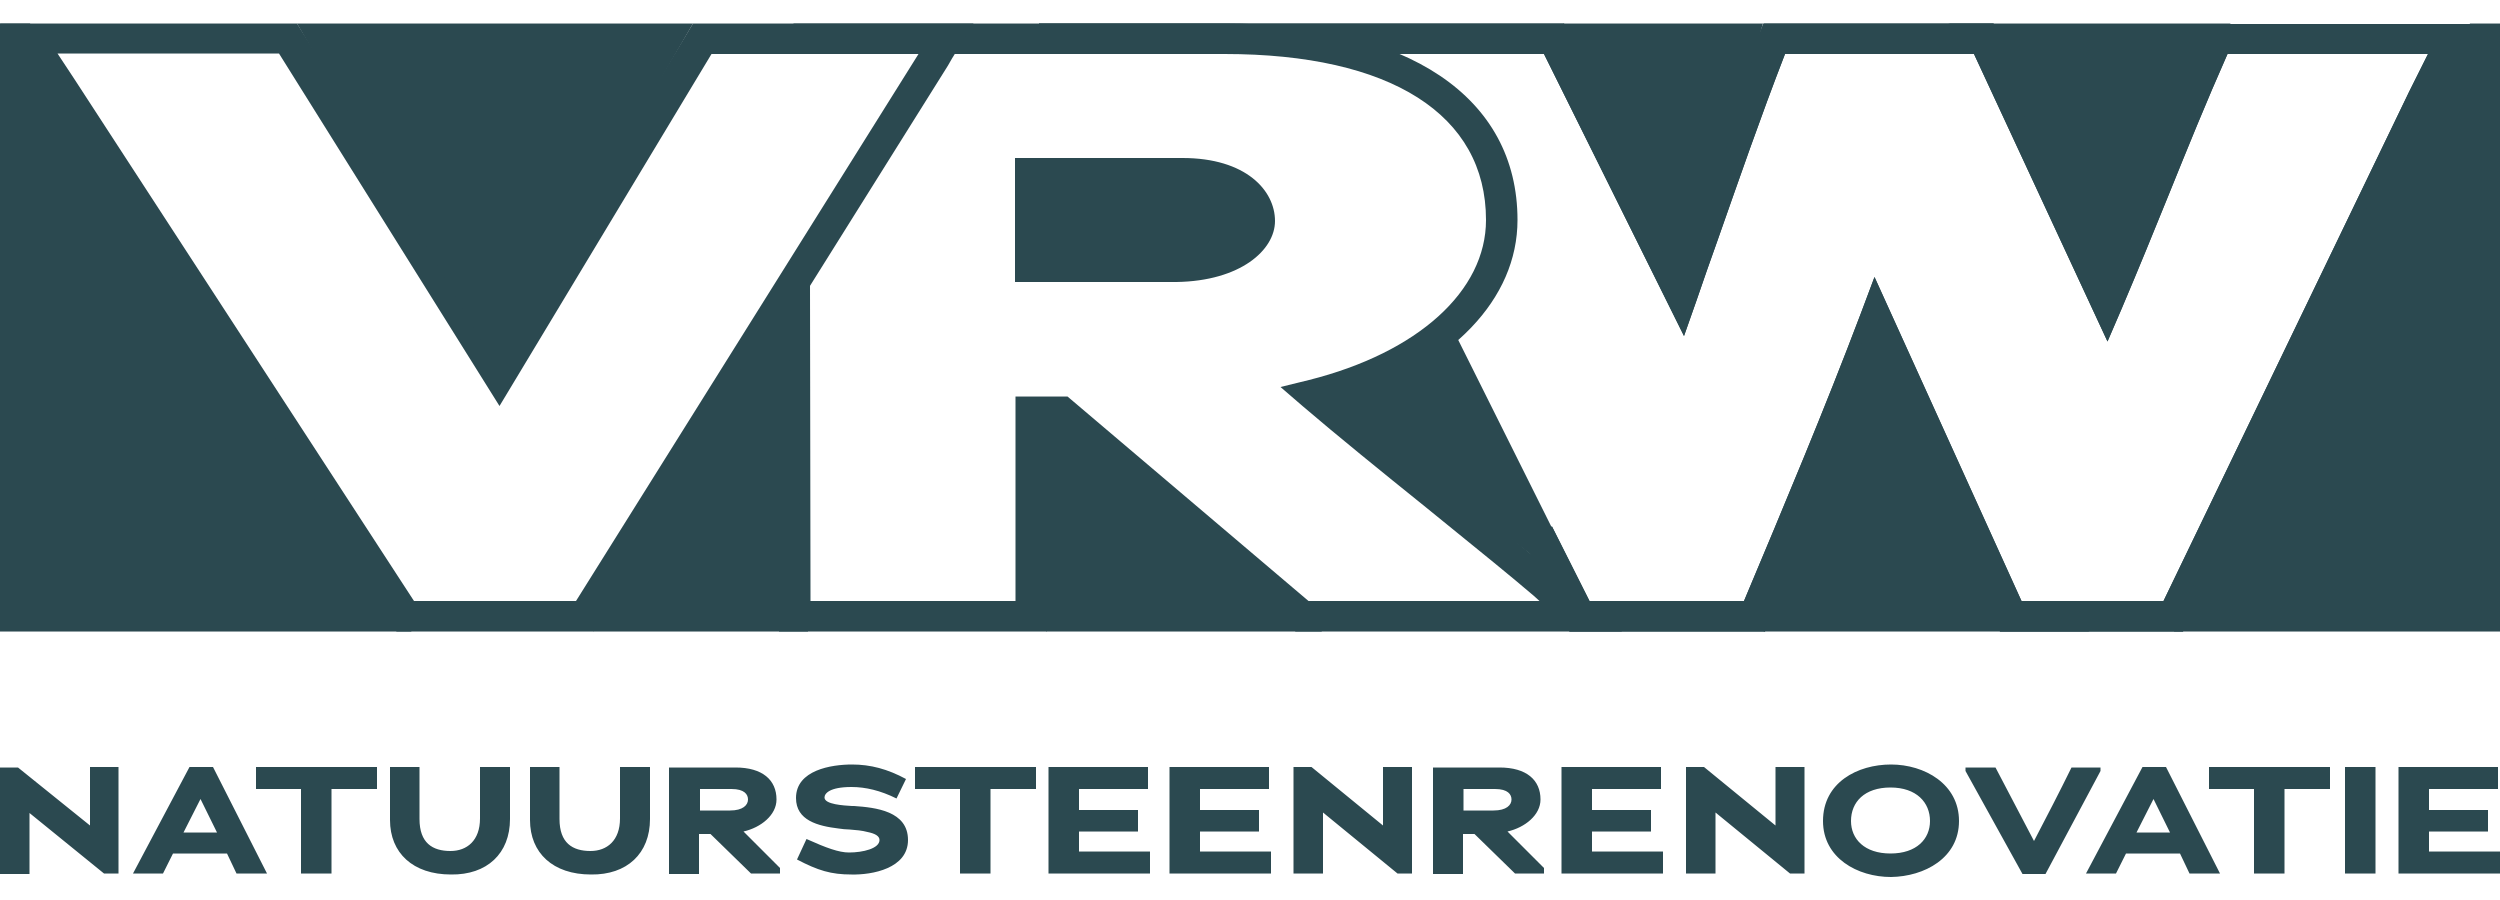 <svg xmlns="http://www.w3.org/2000/svg" xmlns:xlink="http://www.w3.org/1999/xlink" id="Laag_1" x="0px" y="0px" viewBox="0 0 500 180" style="enable-background:new 0 0 500 180;" xml:space="preserve"> <style type="text/css"> .st0{clip-path:url(#SVGID_00000033367608248575447600000016320996547292432531_);fill:#2B4950;} .st1{fill:#2B4950;} .st2{clip-path:url(#SVGID_00000131368345737833393200000012427439079708022453_);fill:#2B4950;} .st3{clip-path:url(#SVGID_00000099641549161175054990000015282564467969855131_);fill:#2B4950;} </style> <g> <defs> <rect id="SVGID_1_" y="4.7" width="500" height="170.6"></rect> </defs> <clipPath id="SVGID_00000168824674265665295120000005585322175200313775_"> <use xlink:href="#SVGID_1_" style="overflow:visible;"></use> </clipPath> <path style="clip-path:url(#SVGID_00000168824674265665295120000005585322175200313775_);fill:#2B4950;" d="M479.7,174.7H500v-4.4 h-14.2v-4h11.8V162h-11.8c0-1.4,0-2.8,0-4.2h13.8v-4.4h-19.9L479.7,174.7z M469,174.7h6.1v-21.3H469V174.7z M457,157.8h9v-4.4 h-24.2v4.4h9l0,16.9h6.1V157.8z M430.7,159.8l3.3,6.7h-6.7L430.7,159.8z M437.9,174.7h6.1l-10.8-21.3h-4.7l-11.3,21.3h6l2-4H436 L437.9,174.7z M409.1,174.8l11-20.6v-0.7h-5.8c-2.4,4.9-5,9.9-7.5,14.7l-7.7-14.7h-6l0,0.7l11.4,20.6H409.1z M386,164.2 c0,3.6-2.7,6.5-7.9,6.5c-5.2,0-7.9-2.9-7.9-6.5c0-3.8,2.7-6.7,7.9-6.7C383.3,157.5,386,160.5,386,164.2 M391.8,164.2 c0-7.4-6.9-11.3-13.6-11.3c-6.7,0-13.6,3.6-13.6,11.3c0,7.4,6.9,11.2,13.6,11.2C384.9,175.3,391.8,171.6,391.8,164.2 M358,174.7 h2.9v-21.3h-5.8c0,3.9,0,7.8,0,11.7l-14.3-11.7h-3.6v21.3h5.9c0-4,0-8.2,0-12.2L358,174.7z M312.3,174.7h20.3v-4.4h-14.2v-4h11.8 V162h-11.8c0-1.4,0-2.8,0-4.2h13.8v-4.4h-19.9L312.3,174.7z M302.3,159.9c0,1.1-1,2.2-3.6,2.2c0,0-4,0-6,0v-4.3h6.3 C301.6,157.8,302.3,158.9,302.3,159.9 M303,174.7h5.8v-1.1l-7.3-7.3c3.5-0.8,6.6-3.3,6.6-6.4c0-3.9-2.8-6.4-8.2-6.4h-13.3l0,21.3h6 v-8h2.3L303,174.7z M279.5,174.7h2.9v-21.3h-5.8c0,3.9,0,7.8,0,11.7l-14.3-11.7h-3.6v21.3h5.9c0-4,0-8.2,0-12.2L279.5,174.7z M233.9,174.7h20.3v-4.4H240v-4h11.8V162h-11.8c0-1.4,0-2.8,0-4.2h13.8v-4.4h-19.9L233.9,174.7z M209.7,174.7H230v-4.4h-14.2v-4 h11.8V162h-11.8c0-1.4,0-2.8,0-4.2h13.8v-4.4h-19.9L209.7,174.7z M198.2,157.8h9v-4.4H183v4.4h9l0,16.9h6.1V157.8z M181.6,168 c0-5.8-6.5-6.5-10.8-6.8c-0.1,0-0.2,0-0.4,0c-1.6-0.1-5.5-0.3-5.5-1.7c0-0.8,1-2.1,5.4-2.1c2.8,0,5.8,0.7,9,2.3l1.9-3.9 c-3.7-2-7.1-2.9-10.8-2.9c-4.1,0-11.2,1.1-11.2,6.7c0,4.5,4.4,5.6,8.5,6.1c0.7,0.1,1.5,0.2,2.2,0.2c1.3,0.1,2.5,0.2,3.6,0.5 c1.5,0.3,2.4,0.8,2.4,1.6c0,1.7-3.3,2.5-6.1,2.5c-2,0-4.5-0.9-8.5-2.7l-1.9,4.1c4.2,2.2,6.8,3,10.9,3 C174.4,175,181.6,173.7,181.6,168 M149.6,159.9c0,1.1-1,2.2-3.6,2.2c0,0-4,0-6,0v-4.3h6.3C148.9,157.8,149.6,158.9,149.6,159.9 M150.2,174.7h5.8v-1.1l-7.3-7.3c3.5-0.8,6.6-3.3,6.6-6.4c0-3.9-2.8-6.4-8.2-6.4h-13.3l0,21.3h6v-8h2.3L150.2,174.7z M130,163.8 v-10.4h-6v10.3c0,4.4-2.6,6.5-5.9,6.5c-3.6,0-6.2-1.6-6.2-6.4l0-10.4h-5.9c0,3.5,0,7.2,0,10.6c0,6.6,4.6,10.9,12.2,10.9 C125.4,175,130,170.7,130,163.8 M102,163.8v-10.4h-6v10.3c0,4.4-2.6,6.5-5.9,6.5c-3.6,0-6.2-1.6-6.2-6.4l0-10.4h-5.9 c0,3.5,0,7.2,0,10.6c0,6.6,4.6,10.9,12.2,10.9C97.4,175,102,170.7,102,163.8 M66.4,157.8h9v-4.4H51.2v4.4h9l0,16.9h6.1V157.8z M40.1,159.8l3.3,6.7h-6.7L40.1,159.8z M47.3,174.7h6.1l-10.8-21.3h-4.7l-11.3,21.3h6l2-4h10.8L47.3,174.7z M20.8,174.7h2.9v-21.3 H18c0,3.9,0,7.8,0,11.7L3.6,153.5H0v21.3h5.9c0-4,0-8.2,0-12.2L20.8,174.7z"></path> <path style="clip-path:url(#SVGID_00000168824674265665295120000005585322175200313775_);fill:#2B4950;" d="M324.4,126.3h-65.3 L211,85.4h-1.6v40.9h-53.6l-0.1-70.2l6.3,0l0.1,64.1h41V79.3h10.4l48.2,40.9h46.2l-1.1-1l0,0c-1.2-1-2.5-2.1-3.8-3.2 c-5.4-4.5-11.8-9.6-17.9-14.6c-8.7-7-17.7-14.3-24.6-20.2l-4.4-3.8l5.7-1.4c21.8-5.5,35.4-17.8,35.4-32c0-21.1-19.1-33.2-52.3-33.2 h-86.2V4.7h86.2c36.7,0,58.6,14.7,58.6,39.3c0,15.8-13.1,29.4-34.6,36.3c6.1,5.1,13.2,10.8,20.1,16.5c6.1,5,12.5,10.1,17.9,14.6 c2,1.7,3.9,3.2,5.6,4.7l1.6,1.4l0,0L324.4,126.3z M235.3,56.4H203V31.6h33.5c12.7,0,18.5,6.5,18.5,12.6 C255,50,248.1,56.2,235.3,56.4L235.3,56.4z M209.3,50.3h25.9c9.5-0.1,13.5-4.1,13.5-6.2c0-2.6-3.2-6.5-12.2-6.5h-27.2V50.3z"></path> </g> <path class="st1" d="M142.3,10.8h41.4l-68.5,109.4H82.8L14.8,15.7l-3.3-5h44.3l44.1,70.5L142.3,10.8z M138.6,4.7L99.8,69.3L59.4,4.7 H0L9.4,19l69,105.9l0.9,1.4h39.4l70.9-113.2l0.8-1.4l0,0l4.3-7H138.6z"></path> <polygon class="st1" points="304.6,107.6 284.8,68.3 290.5,65.7 312.2,109.2 "></polygon> <g> <defs> <rect id="SVGID_00000072994172249738184750000008715139753678494593_" y="4.7" width="500" height="170.6"></rect> </defs> <clipPath id="SVGID_00000080182547536882364140000009108160282679058098_"> <use xlink:href="#SVGID_00000072994172249738184750000008715139753678494593_" style="overflow:visible;"></use> </clipPath> <path style="clip-path:url(#SVGID_00000080182547536882364140000009108160282679058098_);fill:#2B4950;" d="M436.6,126.3H400 l-24.7-54.5c-6.8,17.6-14.1,35-21.5,52.6l-0.8,1.9h-39.1l-9.2-18.4l5.7-2.6l7.5,14.9h30.9c8.1-19.3,16.1-38.3,23.4-57.6l2.7-7.2 l29.4,64.8h28.4l49.1-101.8l3.8-7.6h-40.1c-4.3,9.7-7.9,18.6-11.7,28c-3,7.4-6.1,15-9.5,23l-2.8,6.5l-26.7-57.5H357 c-5,12.9-9.1,24.8-13.5,37.3c-1.4,3.9-2.8,7.9-4.2,12l-2.5,7.1l-28-56.4h-101V4.7h105l23,46.4c0.6-1.6,1.1-3.3,1.7-4.9 c4.6-13.2,9-25.7,14.4-39.5l0.8-2h46L421,52.9c2.3-5.6,4.5-11,6.7-16.3c3.9-9.6,7.9-19.5,12.6-30l0.8-1.8h54.3l-8.1,16.2 L436.6,126.3z"></path> <path style="clip-path:url(#SVGID_00000080182547536882364140000009108160282679058098_);fill:#2B4950;" d="M436.6,126.3H400 l-24.7-54.5c-6.8,17.6-14.1,35-21.5,52.6l-0.8,1.9h-39.1l-9.2-18.4l5.7-2.6l7.5,14.9h30.9c8.1-19.3,16.1-38.3,23.4-57.6l2.7-7.2 l29.4,64.8h28.4l49.1-101.8l3.8-7.6h-40.1c-4.3,9.7-7.9,18.6-11.7,28c-3,7.4-6.1,15-9.5,23l-2.8,6.5l-26.7-57.5H357 c-5,12.9-9.1,24.8-13.5,37.3c-1.4,3.9-2.8,7.9-4.2,12l-2.5,7.1l-28-56.4h-101V4.7h105l23,46.4c0.6-1.6,1.1-3.3,1.7-4.9 c4.6-13.2,9-25.7,14.4-39.5l0.8-2h46L421,52.9c2.3-5.6,4.5-11,6.7-16.3c3.9-9.6,7.9-19.5,12.6-30l0.8-1.8h54.3l-8.1,16.2 L436.6,126.3z"></path> </g> <polygon class="st1" points="59.4,4.7 99,72.9 138.6,4.7 "></polygon> <polygon class="st1" points="209.3,126.3 264.4,126.3 211.8,81.8 205.8,83.8 "></polygon> <polygon class="st1" points="264.4,78.6 289.5,68.1 312.4,115.7 "></polygon> <polygon class="st1" points="312.8,4.7 310.3,6.3 336.7,58.7 352.6,4.7 "></polygon> <polygon class="st1" points="389.6,4.7 396.3,6.3 422.8,58.7 446.1,4.7 "></polygon> <polygon class="st1" points="118.7,126.3 161.6,126.3 157.1,59.8 116.2,123.9 "></polygon> <polygon class="st1" points="352.9,126.3 417.9,126.3 404.1,120.2 374.7,63 348.7,124.7 "></polygon> <g> <defs> <rect id="SVGID_00000041271503072545611210000000734532706896056711_" y="4.7" width="500" height="170.6"></rect> </defs> <clipPath id="SVGID_00000066495195729617153050000013163624410802624139_"> <use xlink:href="#SVGID_00000041271503072545611210000000734532706896056711_" style="overflow:visible;"></use> </clipPath> <path style="clip-path:url(#SVGID_00000066495195729617153050000013163624410802624139_);fill:#2B4950;" d="M240,53.2h-34.2V33.4 H243c4.9,0,8.9,3.8,8.9,8.5v0C251.9,48.1,246.6,53.2,240,53.2"></path> </g> <polygon class="st1" points="0,4.7 0,126.3 82.3,126.3 62.9,99.9 33.8,54.4 6,4.7 "></polygon> <polygon class="st1" points="494,4.7 466.2,54.4 445.9,99.9 434.8,126.3 500,126.3 500,4.7 "></polygon> </svg>